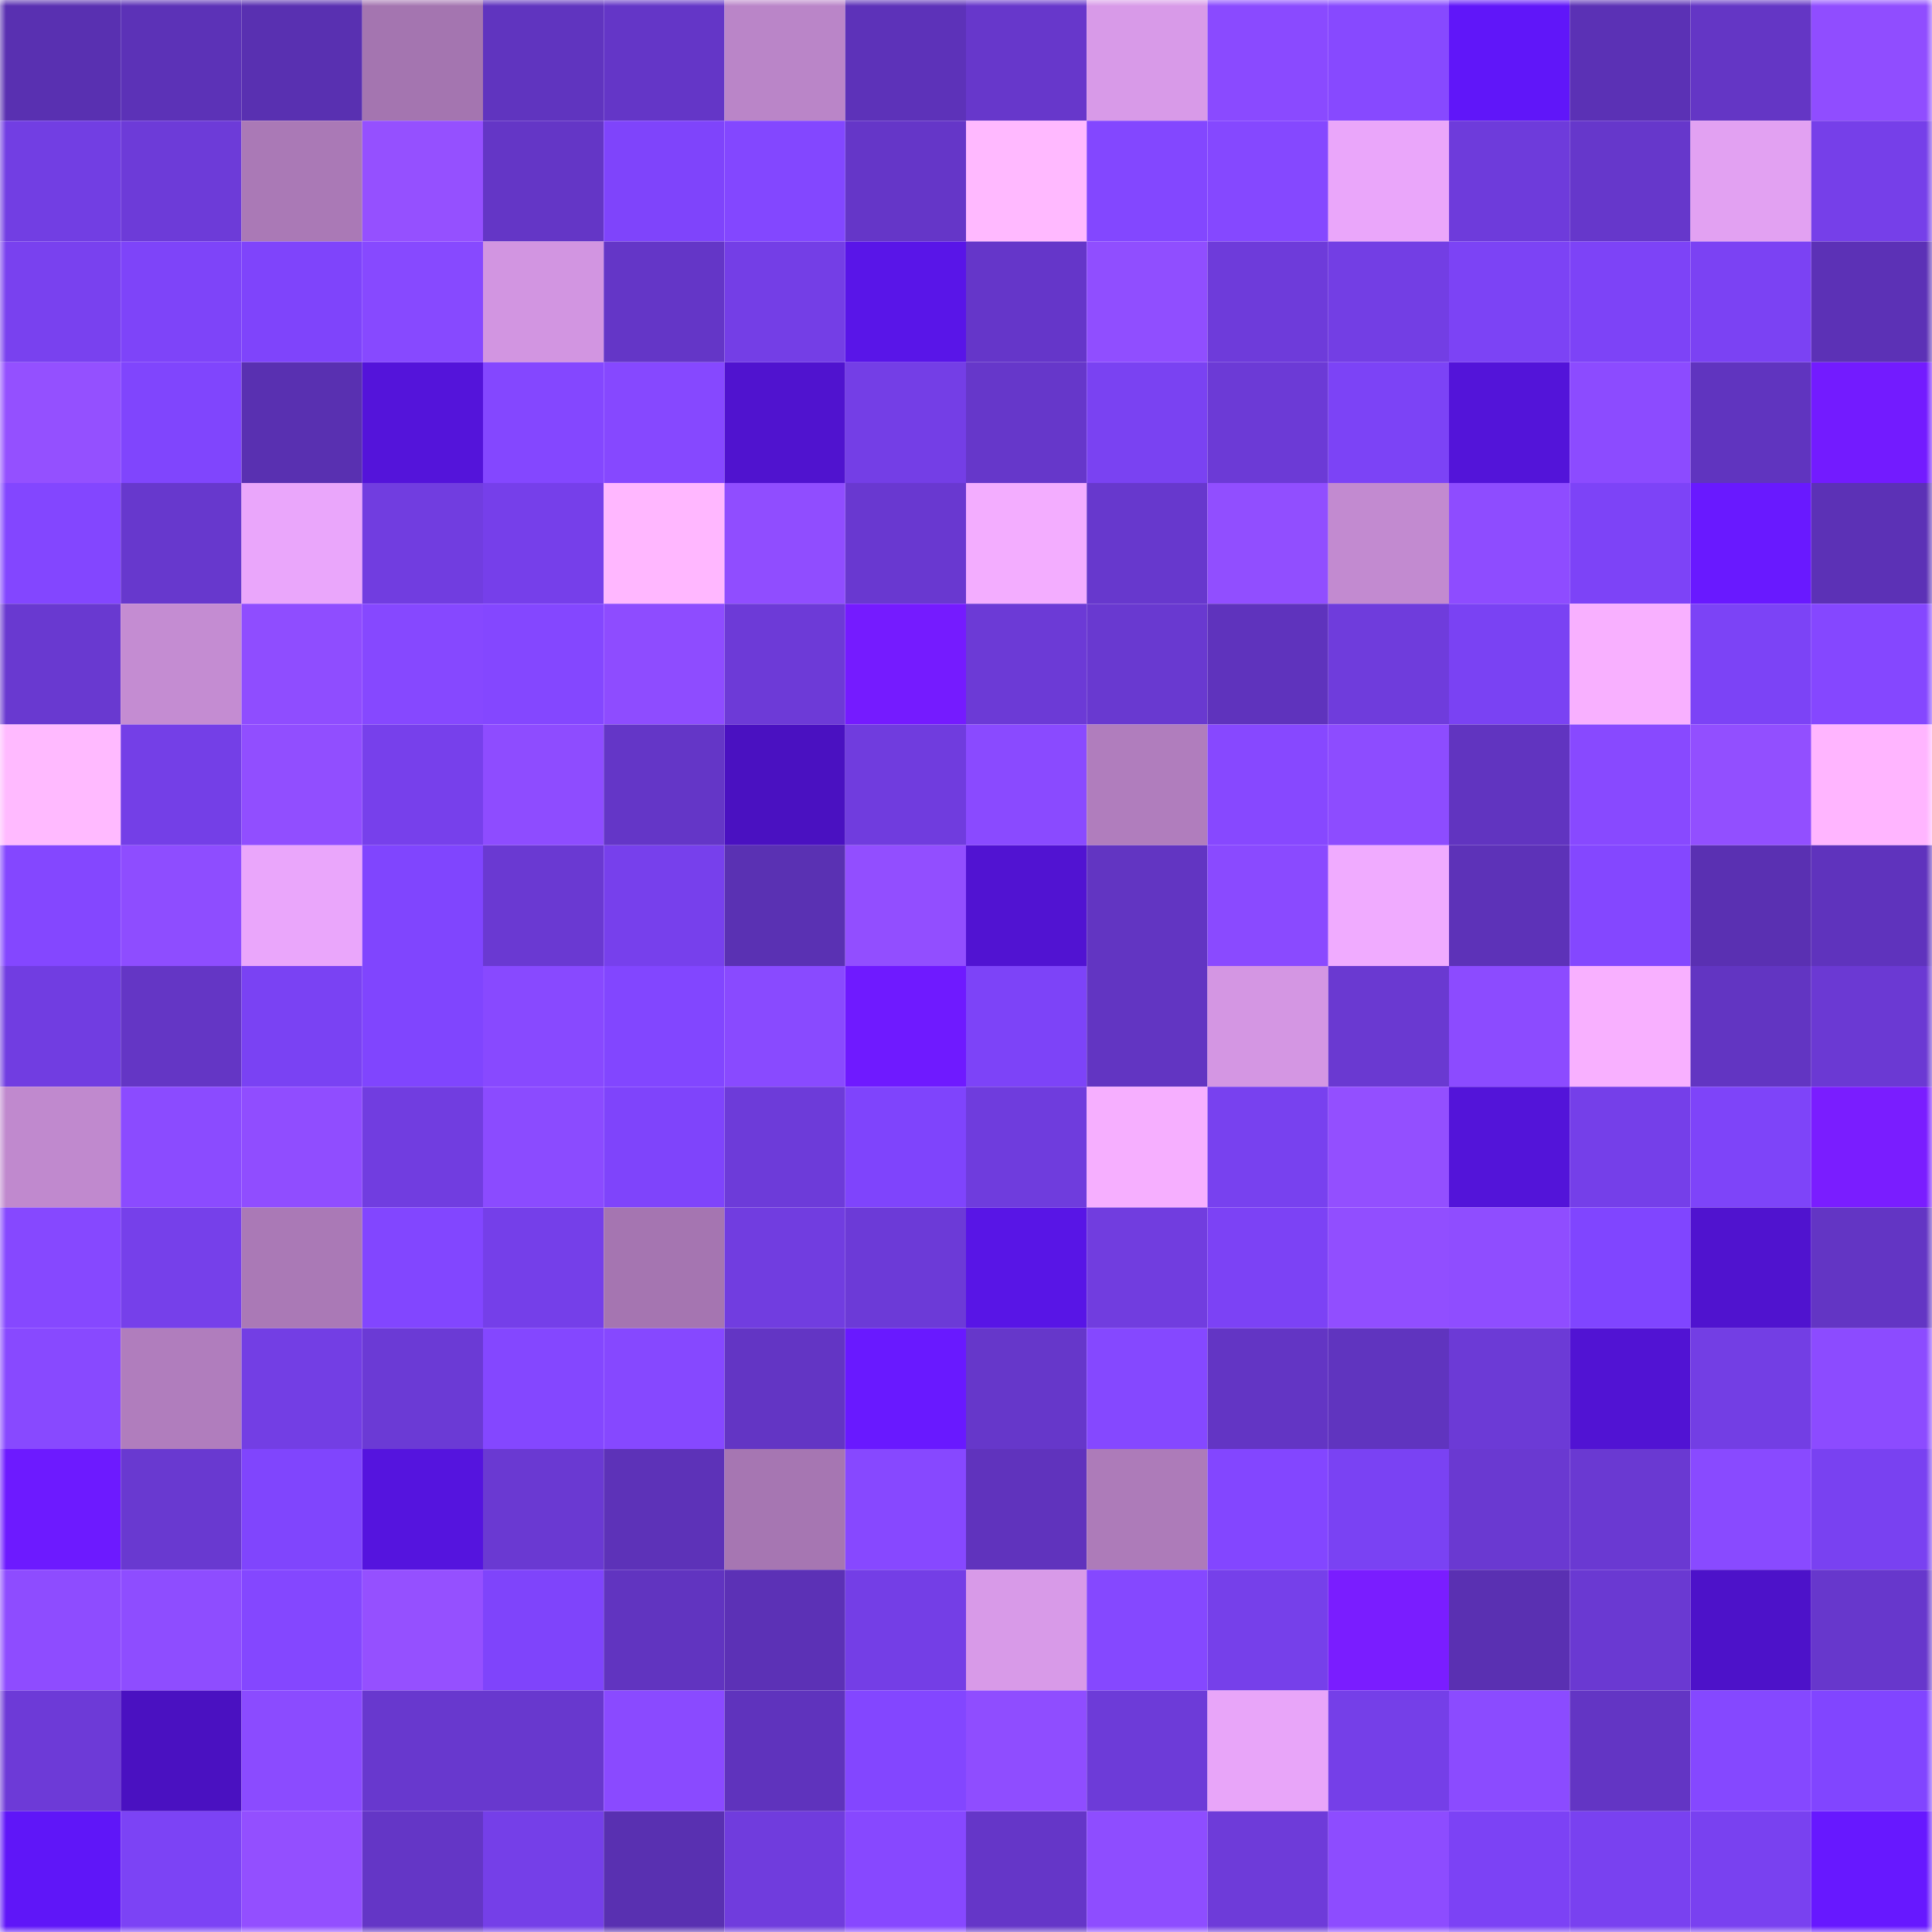 <svg viewBox="0 0 160 160" fill="none" role="img" xmlns="http://www.w3.org/2000/svg" width="240" height="240" name="linea%2C069069.linea.eth"><mask id="2043990057" mask-type="alpha" maskUnits="userSpaceOnUse" x="0" y="0" width="160" height="160"><rect width="160" height="160" fill="#FFFFFF"></rect></mask><g mask="url(#2043990057)"><rect x="0" y="0" width="10" height="10" fill="#5930b1"></rect><rect x="10" y="0" width="10" height="10" fill="#5c32b7"></rect><rect x="20" y="0" width="10" height="10" fill="#5930b1"></rect><rect x="30" y="0" width="10" height="10" fill="#a475b0"></rect><rect x="40" y="0" width="10" height="10" fill="#6034bf"></rect><rect x="50" y="0" width="10" height="10" fill="#6436c7"></rect><rect x="60" y="0" width="10" height="10" fill="#ba85c8"></rect><rect x="70" y="0" width="10" height="10" fill="#5d32b9"></rect><rect x="80" y="0" width="10" height="10" fill="#6737cb"></rect><rect x="90" y="0" width="10" height="10" fill="#d89ae8"></rect><rect x="100" y="0" width="10" height="10" fill="#8a4aff"></rect><rect x="110" y="0" width="10" height="10" fill="#8749ff"></rect><rect x="120" y="0" width="10" height="10" fill="#6016f9"></rect><rect x="130" y="0" width="10" height="10" fill="#5b31b5"></rect><rect x="140" y="0" width="10" height="10" fill="#6436c5"></rect><rect x="150" y="0" width="10" height="10" fill="#904dff"></rect><rect x="0" y="10" width="10" height="10" fill="#723ee3"></rect><rect x="10" y="10" width="10" height="10" fill="#6d3bd8"></rect><rect x="20" y="10" width="10" height="10" fill="#aa79b6"></rect><rect x="30" y="10" width="10" height="10" fill="#9550ff"></rect><rect x="40" y="10" width="10" height="10" fill="#6436c6"></rect><rect x="50" y="10" width="10" height="10" fill="#7f44fb"></rect><rect x="60" y="10" width="10" height="10" fill="#8347ff"></rect><rect x="70" y="10" width="10" height="10" fill="#6536c8"></rect><rect x="80" y="10" width="10" height="10" fill="#ffb9ff"></rect><rect x="90" y="10" width="10" height="10" fill="#8347ff"></rect><rect x="100" y="10" width="10" height="10" fill="#8548ff"></rect><rect x="110" y="10" width="10" height="10" fill="#eaa6fa"></rect><rect x="120" y="10" width="10" height="10" fill="#6e3bdb"></rect><rect x="130" y="10" width="10" height="10" fill="#6637cb"></rect><rect x="140" y="10" width="10" height="10" fill="#e2a1f2"></rect><rect x="150" y="10" width="10" height="10" fill="#763fe9"></rect><rect x="0" y="20" width="10" height="10" fill="#7941ef"></rect><rect x="10" y="20" width="10" height="10" fill="#7e44f9"></rect><rect x="20" y="20" width="10" height="10" fill="#7f44fb"></rect><rect x="30" y="20" width="10" height="10" fill="#8749ff"></rect><rect x="40" y="20" width="10" height="10" fill="#d295e1"></rect><rect x="50" y="20" width="10" height="10" fill="#6436c7"></rect><rect x="60" y="20" width="10" height="10" fill="#743ee6"></rect><rect x="70" y="20" width="10" height="10" fill="#5915e8"></rect><rect x="80" y="20" width="10" height="10" fill="#6536c9"></rect><rect x="90" y="20" width="10" height="10" fill="#904eff"></rect><rect x="100" y="20" width="10" height="10" fill="#6e3bda"></rect><rect x="110" y="20" width="10" height="10" fill="#733ee4"></rect><rect x="120" y="20" width="10" height="10" fill="#7c43f5"></rect><rect x="130" y="20" width="10" height="10" fill="#7d43f7"></rect><rect x="140" y="20" width="10" height="10" fill="#7b42f3"></rect><rect x="150" y="20" width="10" height="10" fill="#5c31b6"></rect><rect x="0" y="30" width="10" height="10" fill="#9450ff"></rect><rect x="10" y="30" width="10" height="10" fill="#8045fd"></rect><rect x="20" y="30" width="10" height="10" fill="#5930b1"></rect><rect x="30" y="30" width="10" height="10" fill="#5414da"></rect><rect x="40" y="30" width="10" height="10" fill="#8447ff"></rect><rect x="50" y="30" width="10" height="10" fill="#8648ff"></rect><rect x="60" y="30" width="10" height="10" fill="#5013cf"></rect><rect x="70" y="30" width="10" height="10" fill="#743ee6"></rect><rect x="80" y="30" width="10" height="10" fill="#6637ca"></rect><rect x="90" y="30" width="10" height="10" fill="#7a42f2"></rect><rect x="100" y="30" width="10" height="10" fill="#6c3ad6"></rect><rect x="110" y="30" width="10" height="10" fill="#7c43f6"></rect><rect x="120" y="30" width="10" height="10" fill="#5314d9"></rect><rect x="130" y="30" width="10" height="10" fill="#8c4bff"></rect><rect x="140" y="30" width="10" height="10" fill="#6034bf"></rect><rect x="150" y="30" width="10" height="10" fill="#731bff"></rect><rect x="0" y="40" width="10" height="10" fill="#8346ff"></rect><rect x="10" y="40" width="10" height="10" fill="#6738cd"></rect><rect x="20" y="40" width="10" height="10" fill="#eaa6fb"></rect><rect x="30" y="40" width="10" height="10" fill="#713de0"></rect><rect x="40" y="40" width="10" height="10" fill="#763fea"></rect><rect x="50" y="40" width="10" height="10" fill="#ffb7ff"></rect><rect x="60" y="40" width="10" height="10" fill="#904dff"></rect><rect x="70" y="40" width="10" height="10" fill="#6938d0"></rect><rect x="80" y="40" width="10" height="10" fill="#f3adff"></rect><rect x="90" y="40" width="10" height="10" fill="#6738cd"></rect><rect x="100" y="40" width="10" height="10" fill="#914eff"></rect><rect x="110" y="40" width="10" height="10" fill="#c28ad0"></rect><rect x="120" y="40" width="10" height="10" fill="#8e4cff"></rect><rect x="130" y="40" width="10" height="10" fill="#7d43f7"></rect><rect x="140" y="40" width="10" height="10" fill="#6919ff"></rect><rect x="150" y="40" width="10" height="10" fill="#5c31b6"></rect><rect x="0" y="50" width="10" height="10" fill="#6939d0"></rect><rect x="10" y="50" width="10" height="10" fill="#c48cd2"></rect><rect x="20" y="50" width="10" height="10" fill="#8f4dff"></rect><rect x="30" y="50" width="10" height="10" fill="#8648ff"></rect><rect x="40" y="50" width="10" height="10" fill="#8447ff"></rect><rect x="50" y="50" width="10" height="10" fill="#8e4cff"></rect><rect x="60" y="50" width="10" height="10" fill="#6d3ad7"></rect><rect x="70" y="50" width="10" height="10" fill="#751bff"></rect><rect x="80" y="50" width="10" height="10" fill="#6c3ad6"></rect><rect x="90" y="50" width="10" height="10" fill="#6939d0"></rect><rect x="100" y="50" width="10" height="10" fill="#5f33bd"></rect><rect x="110" y="50" width="10" height="10" fill="#6f3cdc"></rect><rect x="120" y="50" width="10" height="10" fill="#7a42f3"></rect><rect x="130" y="50" width="10" height="10" fill="#f8b0ff"></rect><rect x="140" y="50" width="10" height="10" fill="#7c43f6"></rect><rect x="150" y="50" width="10" height="10" fill="#8547ff"></rect><rect x="0" y="60" width="10" height="10" fill="#ffbaff"></rect><rect x="10" y="60" width="10" height="10" fill="#743fe7"></rect><rect x="20" y="60" width="10" height="10" fill="#914eff"></rect><rect x="30" y="60" width="10" height="10" fill="#7740eb"></rect><rect x="40" y="60" width="10" height="10" fill="#8e4cff"></rect><rect x="50" y="60" width="10" height="10" fill="#6436c7"></rect><rect x="60" y="60" width="10" height="10" fill="#4a11c1"></rect><rect x="70" y="60" width="10" height="10" fill="#703cde"></rect><rect x="80" y="60" width="10" height="10" fill="#8a4aff"></rect><rect x="90" y="60" width="10" height="10" fill="#b07dbd"></rect><rect x="100" y="60" width="10" height="10" fill="#8748ff"></rect><rect x="110" y="60" width="10" height="10" fill="#8d4cff"></rect><rect x="120" y="60" width="10" height="10" fill="#6134c0"></rect><rect x="130" y="60" width="10" height="10" fill="#8849ff"></rect><rect x="140" y="60" width="10" height="10" fill="#924fff"></rect><rect x="150" y="60" width="10" height="10" fill="#ffb5ff"></rect><rect x="0" y="70" width="10" height="10" fill="#8447ff"></rect><rect x="10" y="70" width="10" height="10" fill="#8e4dff"></rect><rect x="20" y="70" width="10" height="10" fill="#eaa6fb"></rect><rect x="30" y="70" width="10" height="10" fill="#8045fe"></rect><rect x="40" y="70" width="10" height="10" fill="#6a39d2"></rect><rect x="50" y="70" width="10" height="10" fill="#7740ec"></rect><rect x="60" y="70" width="10" height="10" fill="#5a31b3"></rect><rect x="70" y="70" width="10" height="10" fill="#924eff"></rect><rect x="80" y="70" width="10" height="10" fill="#5113d2"></rect><rect x="90" y="70" width="10" height="10" fill="#6235c2"></rect><rect x="100" y="70" width="10" height="10" fill="#8a4aff"></rect><rect x="110" y="70" width="10" height="10" fill="#f0abff"></rect><rect x="120" y="70" width="10" height="10" fill="#5d32b8"></rect><rect x="130" y="70" width="10" height="10" fill="#8447ff"></rect><rect x="140" y="70" width="10" height="10" fill="#5a30b2"></rect><rect x="150" y="70" width="10" height="10" fill="#5f33bd"></rect><rect x="0" y="80" width="10" height="10" fill="#713de1"></rect><rect x="10" y="80" width="10" height="10" fill="#6436c5"></rect><rect x="20" y="80" width="10" height="10" fill="#7a42f3"></rect><rect x="30" y="80" width="10" height="10" fill="#8045fe"></rect><rect x="40" y="80" width="10" height="10" fill="#8849ff"></rect><rect x="50" y="80" width="10" height="10" fill="#8246ff"></rect><rect x="60" y="80" width="10" height="10" fill="#894aff"></rect><rect x="70" y="80" width="10" height="10" fill="#6f1aff"></rect><rect x="80" y="80" width="10" height="10" fill="#7d43f8"></rect><rect x="90" y="80" width="10" height="10" fill="#6235c2"></rect><rect x="100" y="80" width="10" height="10" fill="#d496e3"></rect><rect x="110" y="80" width="10" height="10" fill="#6a39d1"></rect><rect x="120" y="80" width="10" height="10" fill="#8c4bff"></rect><rect x="130" y="80" width="10" height="10" fill="#f8b0ff"></rect><rect x="140" y="80" width="10" height="10" fill="#6235c2"></rect><rect x="150" y="80" width="10" height="10" fill="#6b39d3"></rect><rect x="0" y="90" width="10" height="10" fill="#c089ce"></rect><rect x="10" y="90" width="10" height="10" fill="#8b4bff"></rect><rect x="20" y="90" width="10" height="10" fill="#904dff"></rect><rect x="30" y="90" width="10" height="10" fill="#713de0"></rect><rect x="40" y="90" width="10" height="10" fill="#8b4bff"></rect><rect x="50" y="90" width="10" height="10" fill="#7f44fb"></rect><rect x="60" y="90" width="10" height="10" fill="#6d3bd9"></rect><rect x="70" y="90" width="10" height="10" fill="#7f44fc"></rect><rect x="80" y="90" width="10" height="10" fill="#6f3cdd"></rect><rect x="90" y="90" width="10" height="10" fill="#f6afff"></rect><rect x="100" y="90" width="10" height="10" fill="#7841ef"></rect><rect x="110" y="90" width="10" height="10" fill="#934fff"></rect><rect x="120" y="90" width="10" height="10" fill="#5314d9"></rect><rect x="130" y="90" width="10" height="10" fill="#753fe9"></rect><rect x="140" y="90" width="10" height="10" fill="#7e44f9"></rect><rect x="150" y="90" width="10" height="10" fill="#7a1dff"></rect><rect x="0" y="100" width="10" height="10" fill="#8648ff"></rect><rect x="10" y="100" width="10" height="10" fill="#7640ea"></rect><rect x="20" y="100" width="10" height="10" fill="#aa79b6"></rect><rect x="30" y="100" width="10" height="10" fill="#8246ff"></rect><rect x="40" y="100" width="10" height="10" fill="#753fe9"></rect><rect x="50" y="100" width="10" height="10" fill="#a575b1"></rect><rect x="60" y="100" width="10" height="10" fill="#713de0"></rect><rect x="70" y="100" width="10" height="10" fill="#6c3ad7"></rect><rect x="80" y="100" width="10" height="10" fill="#5815e6"></rect><rect x="90" y="100" width="10" height="10" fill="#713ddf"></rect><rect x="100" y="100" width="10" height="10" fill="#7c42f5"></rect><rect x="110" y="100" width="10" height="10" fill="#914eff"></rect><rect x="120" y="100" width="10" height="10" fill="#8f4dff"></rect><rect x="130" y="100" width="10" height="10" fill="#8045ff"></rect><rect x="140" y="100" width="10" height="10" fill="#5013cf"></rect><rect x="150" y="100" width="10" height="10" fill="#6335c4"></rect><rect x="0" y="110" width="10" height="10" fill="#8849ff"></rect><rect x="10" y="110" width="10" height="10" fill="#b07dbd"></rect><rect x="20" y="110" width="10" height="10" fill="#733ee4"></rect><rect x="30" y="110" width="10" height="10" fill="#6b3ad5"></rect><rect x="40" y="110" width="10" height="10" fill="#8447ff"></rect><rect x="50" y="110" width="10" height="10" fill="#8648ff"></rect><rect x="60" y="110" width="10" height="10" fill="#6335c4"></rect><rect x="70" y="110" width="10" height="10" fill="#6919ff"></rect><rect x="80" y="110" width="10" height="10" fill="#6637ca"></rect><rect x="90" y="110" width="10" height="10" fill="#8548ff"></rect><rect x="100" y="110" width="10" height="10" fill="#6335c4"></rect><rect x="110" y="110" width="10" height="10" fill="#6034bf"></rect><rect x="120" y="110" width="10" height="10" fill="#6c3ad6"></rect><rect x="130" y="110" width="10" height="10" fill="#5113d3"></rect><rect x="140" y="110" width="10" height="10" fill="#733ee4"></rect><rect x="150" y="110" width="10" height="10" fill="#8c4bff"></rect><rect x="0" y="120" width="10" height="10" fill="#6d1aff"></rect><rect x="10" y="120" width="10" height="10" fill="#6939d0"></rect><rect x="20" y="120" width="10" height="10" fill="#8045fd"></rect><rect x="30" y="120" width="10" height="10" fill="#5514de"></rect><rect x="40" y="120" width="10" height="10" fill="#6a39d2"></rect><rect x="50" y="120" width="10" height="10" fill="#5d32b8"></rect><rect x="60" y="120" width="10" height="10" fill="#a676b2"></rect><rect x="70" y="120" width="10" height="10" fill="#8748ff"></rect><rect x="80" y="120" width="10" height="10" fill="#6033bd"></rect><rect x="90" y="120" width="10" height="10" fill="#ad7bb9"></rect><rect x="100" y="120" width="10" height="10" fill="#8346ff"></rect><rect x="110" y="120" width="10" height="10" fill="#7a42f3"></rect><rect x="120" y="120" width="10" height="10" fill="#6a39d1"></rect><rect x="130" y="120" width="10" height="10" fill="#6a39d2"></rect><rect x="140" y="120" width="10" height="10" fill="#894aff"></rect><rect x="150" y="120" width="10" height="10" fill="#7941f1"></rect><rect x="0" y="130" width="10" height="10" fill="#8e4cff"></rect><rect x="10" y="130" width="10" height="10" fill="#8e4dff"></rect><rect x="20" y="130" width="10" height="10" fill="#8447ff"></rect><rect x="30" y="130" width="10" height="10" fill="#9550ff"></rect><rect x="40" y="130" width="10" height="10" fill="#7f44fb"></rect><rect x="50" y="130" width="10" height="10" fill="#6134c0"></rect><rect x="60" y="130" width="10" height="10" fill="#5c31b6"></rect><rect x="70" y="130" width="10" height="10" fill="#743ee6"></rect><rect x="80" y="130" width="10" height="10" fill="#d89ae8"></rect><rect x="90" y="130" width="10" height="10" fill="#8548ff"></rect><rect x="100" y="130" width="10" height="10" fill="#7640ea"></rect><rect x="110" y="130" width="10" height="10" fill="#7a1dff"></rect><rect x="120" y="130" width="10" height="10" fill="#5a30b2"></rect><rect x="130" y="130" width="10" height="10" fill="#6a39d2"></rect><rect x="140" y="130" width="10" height="10" fill="#4d12c9"></rect><rect x="150" y="130" width="10" height="10" fill="#6737cc"></rect><rect x="0" y="140" width="10" height="10" fill="#6d3ad7"></rect><rect x="10" y="140" width="10" height="10" fill="#4a11c1"></rect><rect x="20" y="140" width="10" height="10" fill="#8b4bff"></rect><rect x="30" y="140" width="10" height="10" fill="#6838ce"></rect><rect x="40" y="140" width="10" height="10" fill="#6838ce"></rect><rect x="50" y="140" width="10" height="10" fill="#8a4aff"></rect><rect x="60" y="140" width="10" height="10" fill="#5f33bd"></rect><rect x="70" y="140" width="10" height="10" fill="#8346ff"></rect><rect x="80" y="140" width="10" height="10" fill="#8f4dff"></rect><rect x="90" y="140" width="10" height="10" fill="#6d3bd8"></rect><rect x="100" y="140" width="10" height="10" fill="#e8a5f9"></rect><rect x="110" y="140" width="10" height="10" fill="#753fe8"></rect><rect x="120" y="140" width="10" height="10" fill="#8b4bff"></rect><rect x="130" y="140" width="10" height="10" fill="#6335c4"></rect><rect x="140" y="140" width="10" height="10" fill="#8548ff"></rect><rect x="150" y="140" width="10" height="10" fill="#8145ff"></rect><rect x="0" y="150" width="10" height="10" fill="#5f16f8"></rect><rect x="10" y="150" width="10" height="10" fill="#7c43f5"></rect><rect x="20" y="150" width="10" height="10" fill="#934fff"></rect><rect x="30" y="150" width="10" height="10" fill="#6436c6"></rect><rect x="40" y="150" width="10" height="10" fill="#753fe8"></rect><rect x="50" y="150" width="10" height="10" fill="#5930b1"></rect><rect x="60" y="150" width="10" height="10" fill="#703cdd"></rect><rect x="70" y="150" width="10" height="10" fill="#8748ff"></rect><rect x="80" y="150" width="10" height="10" fill="#6536c8"></rect><rect x="90" y="150" width="10" height="10" fill="#8e4dff"></rect><rect x="100" y="150" width="10" height="10" fill="#6e3bd9"></rect><rect x="110" y="150" width="10" height="10" fill="#8d4cff"></rect><rect x="120" y="150" width="10" height="10" fill="#7c42f5"></rect><rect x="130" y="150" width="10" height="10" fill="#7941f0"></rect><rect x="140" y="150" width="10" height="10" fill="#7941f0"></rect><rect x="150" y="150" width="10" height="10" fill="#6718ff"></rect></g></svg>
